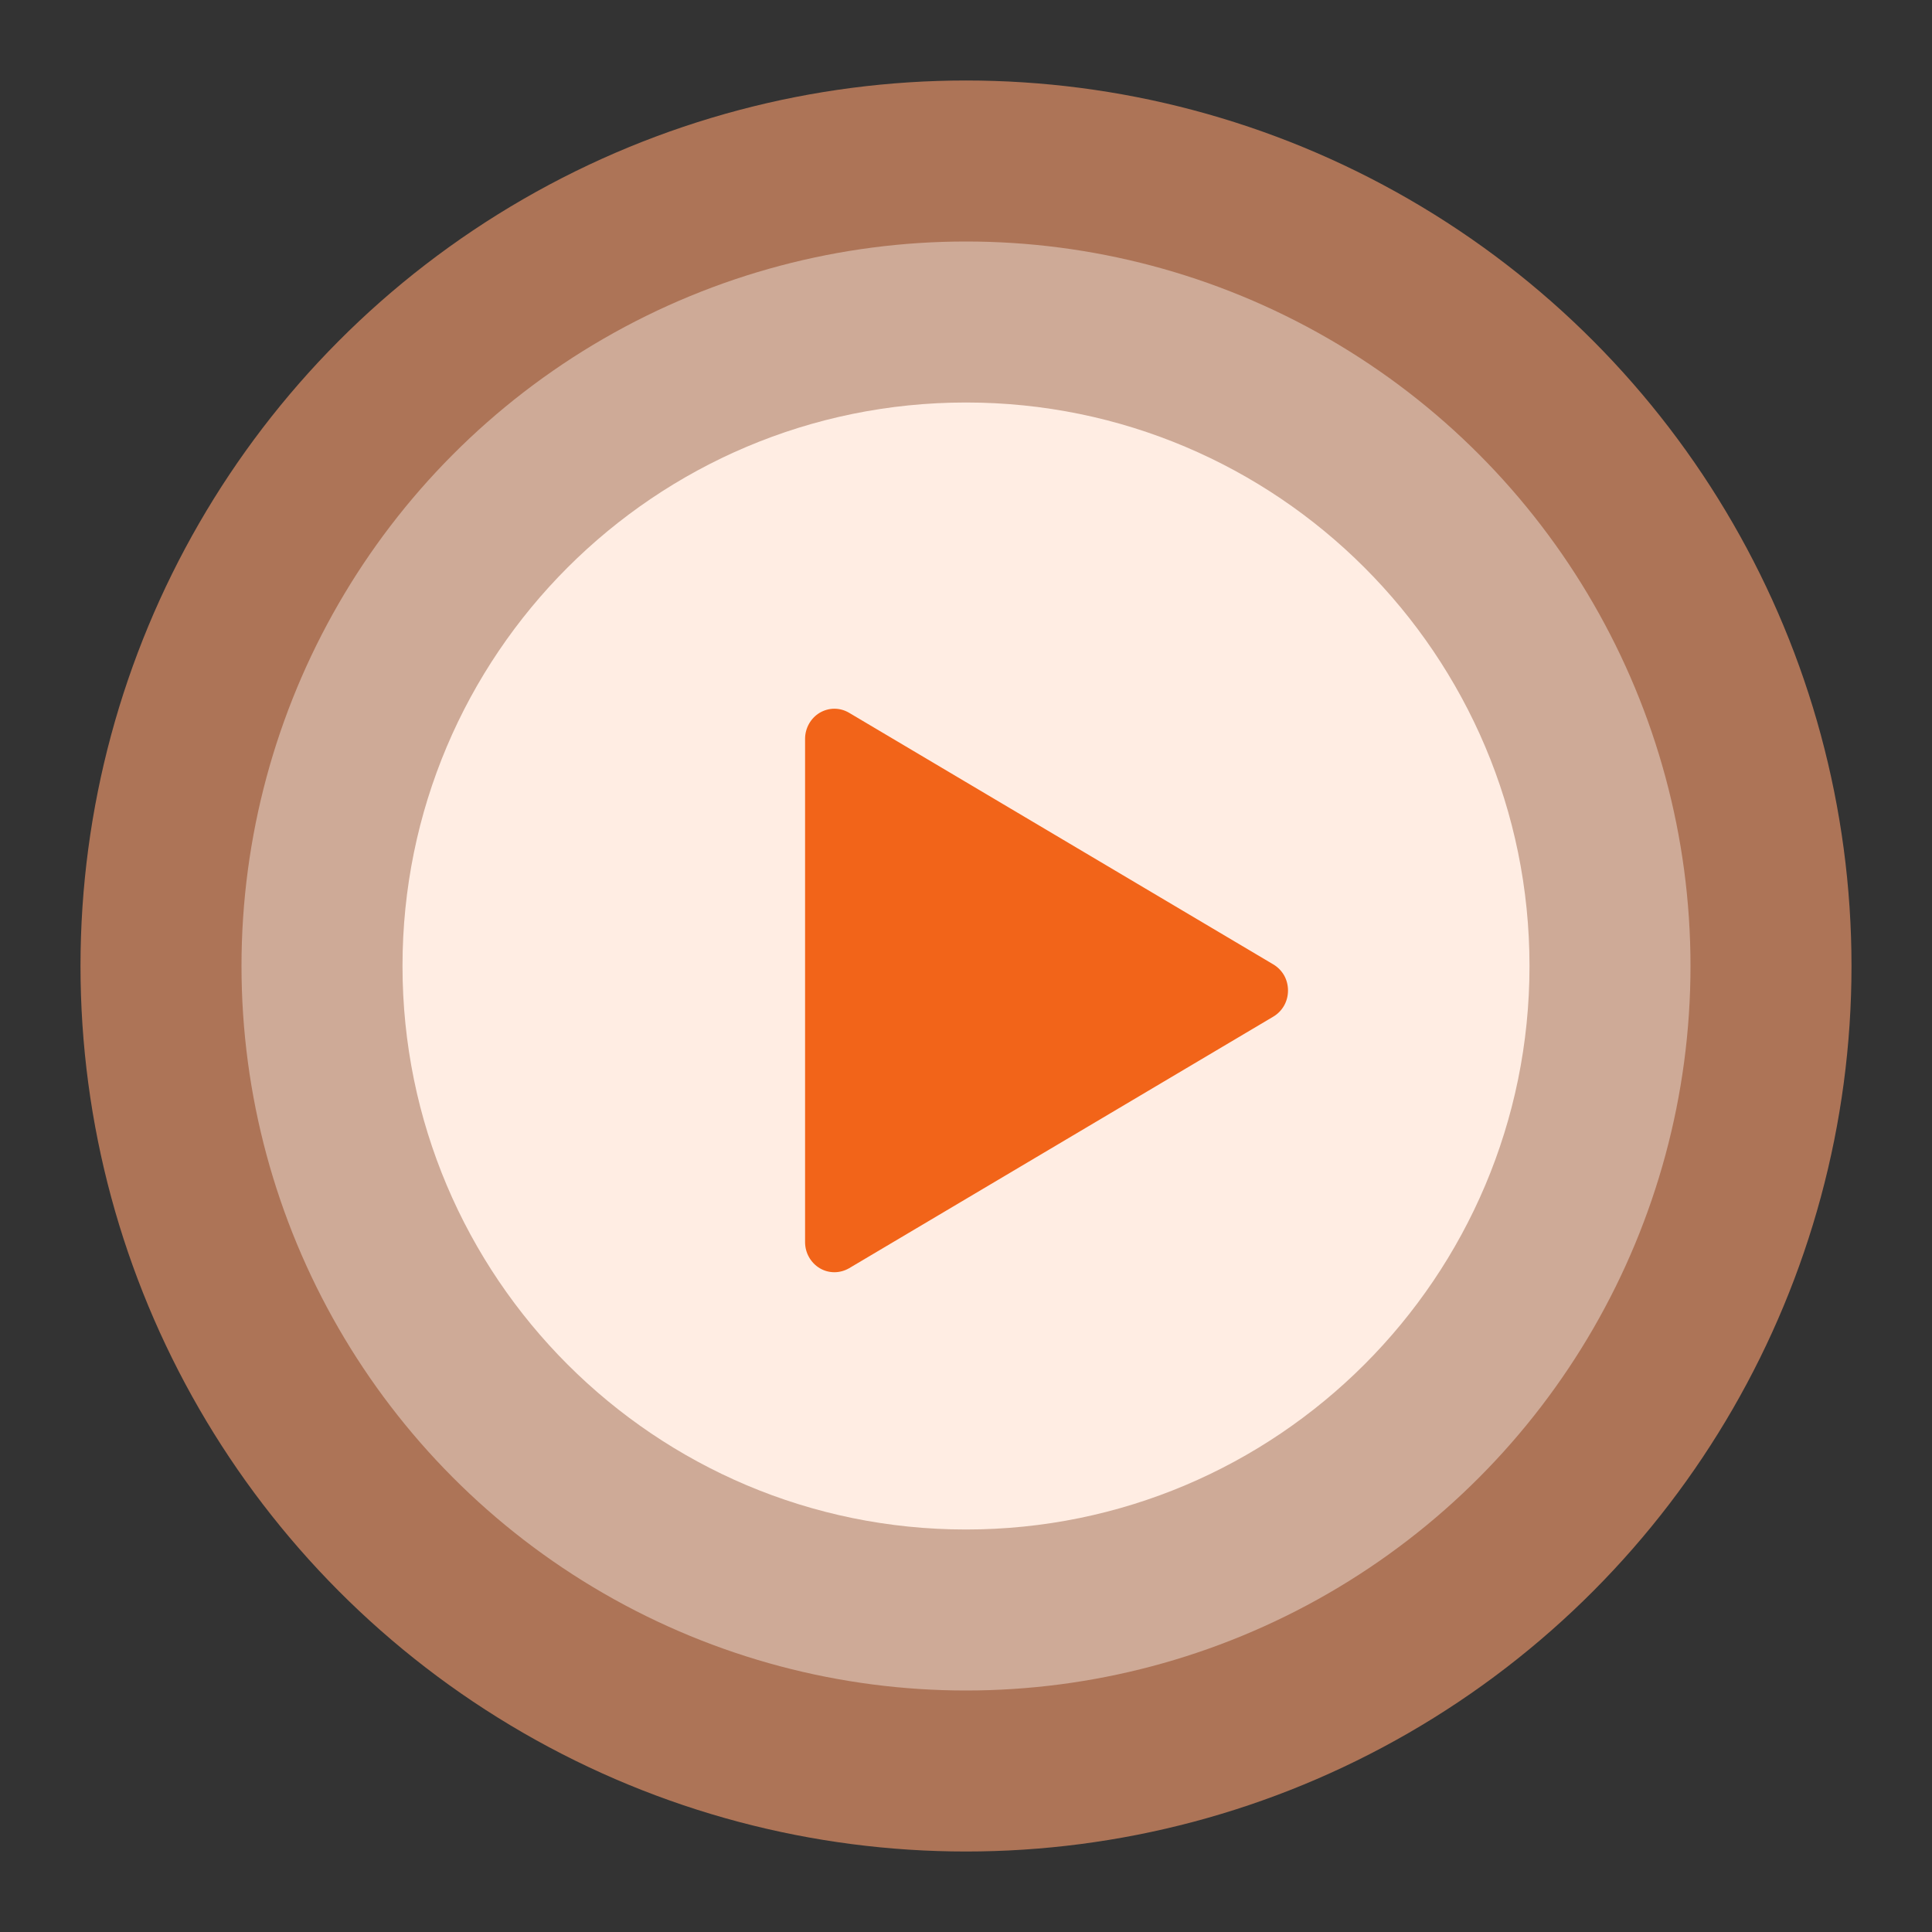 <svg width="24" height="24" viewBox="0 0 24 24" fill="none" xmlns="http://www.w3.org/2000/svg">
<rect x="0" y="0" width="24" height="24" fill="#333333" stroke="none"/>
<circle opacity="0.6" cx="12" cy="12" r="11" fill="#FFA170"/>
<circle opacity="0.4" cx="12" cy="12" r="9" fill="#FFFAF8"/>
<path d="M12 19C15.866 19 19 15.866 19 12C19 8.134 15.866 5 12 5C8.134 5 5 8.134 5 12C5 15.866 8.134 19 12 19Z" fill="#FFEDE3"/>
<path d="M10.547 15.755L15.819 12.628C15.874 12.595 15.92 12.548 15.952 12.491C15.984 12.434 16 12.37 16 12.304C16 12.239 15.984 12.174 15.952 12.117C15.92 12.061 15.874 12.014 15.819 11.981L10.547 8.854C10.491 8.821 10.428 8.804 10.365 8.804C10.301 8.804 10.238 8.822 10.183 8.854C10.128 8.887 10.082 8.934 10.05 8.991C10.018 9.048 10.001 9.112 10.001 9.177V15.431C10.001 15.496 10.018 15.561 10.05 15.617C10.082 15.674 10.128 15.721 10.183 15.754C10.238 15.787 10.301 15.804 10.365 15.804C10.428 15.804 10.491 15.787 10.547 15.755Z" fill="#F26419"/>
</svg>

